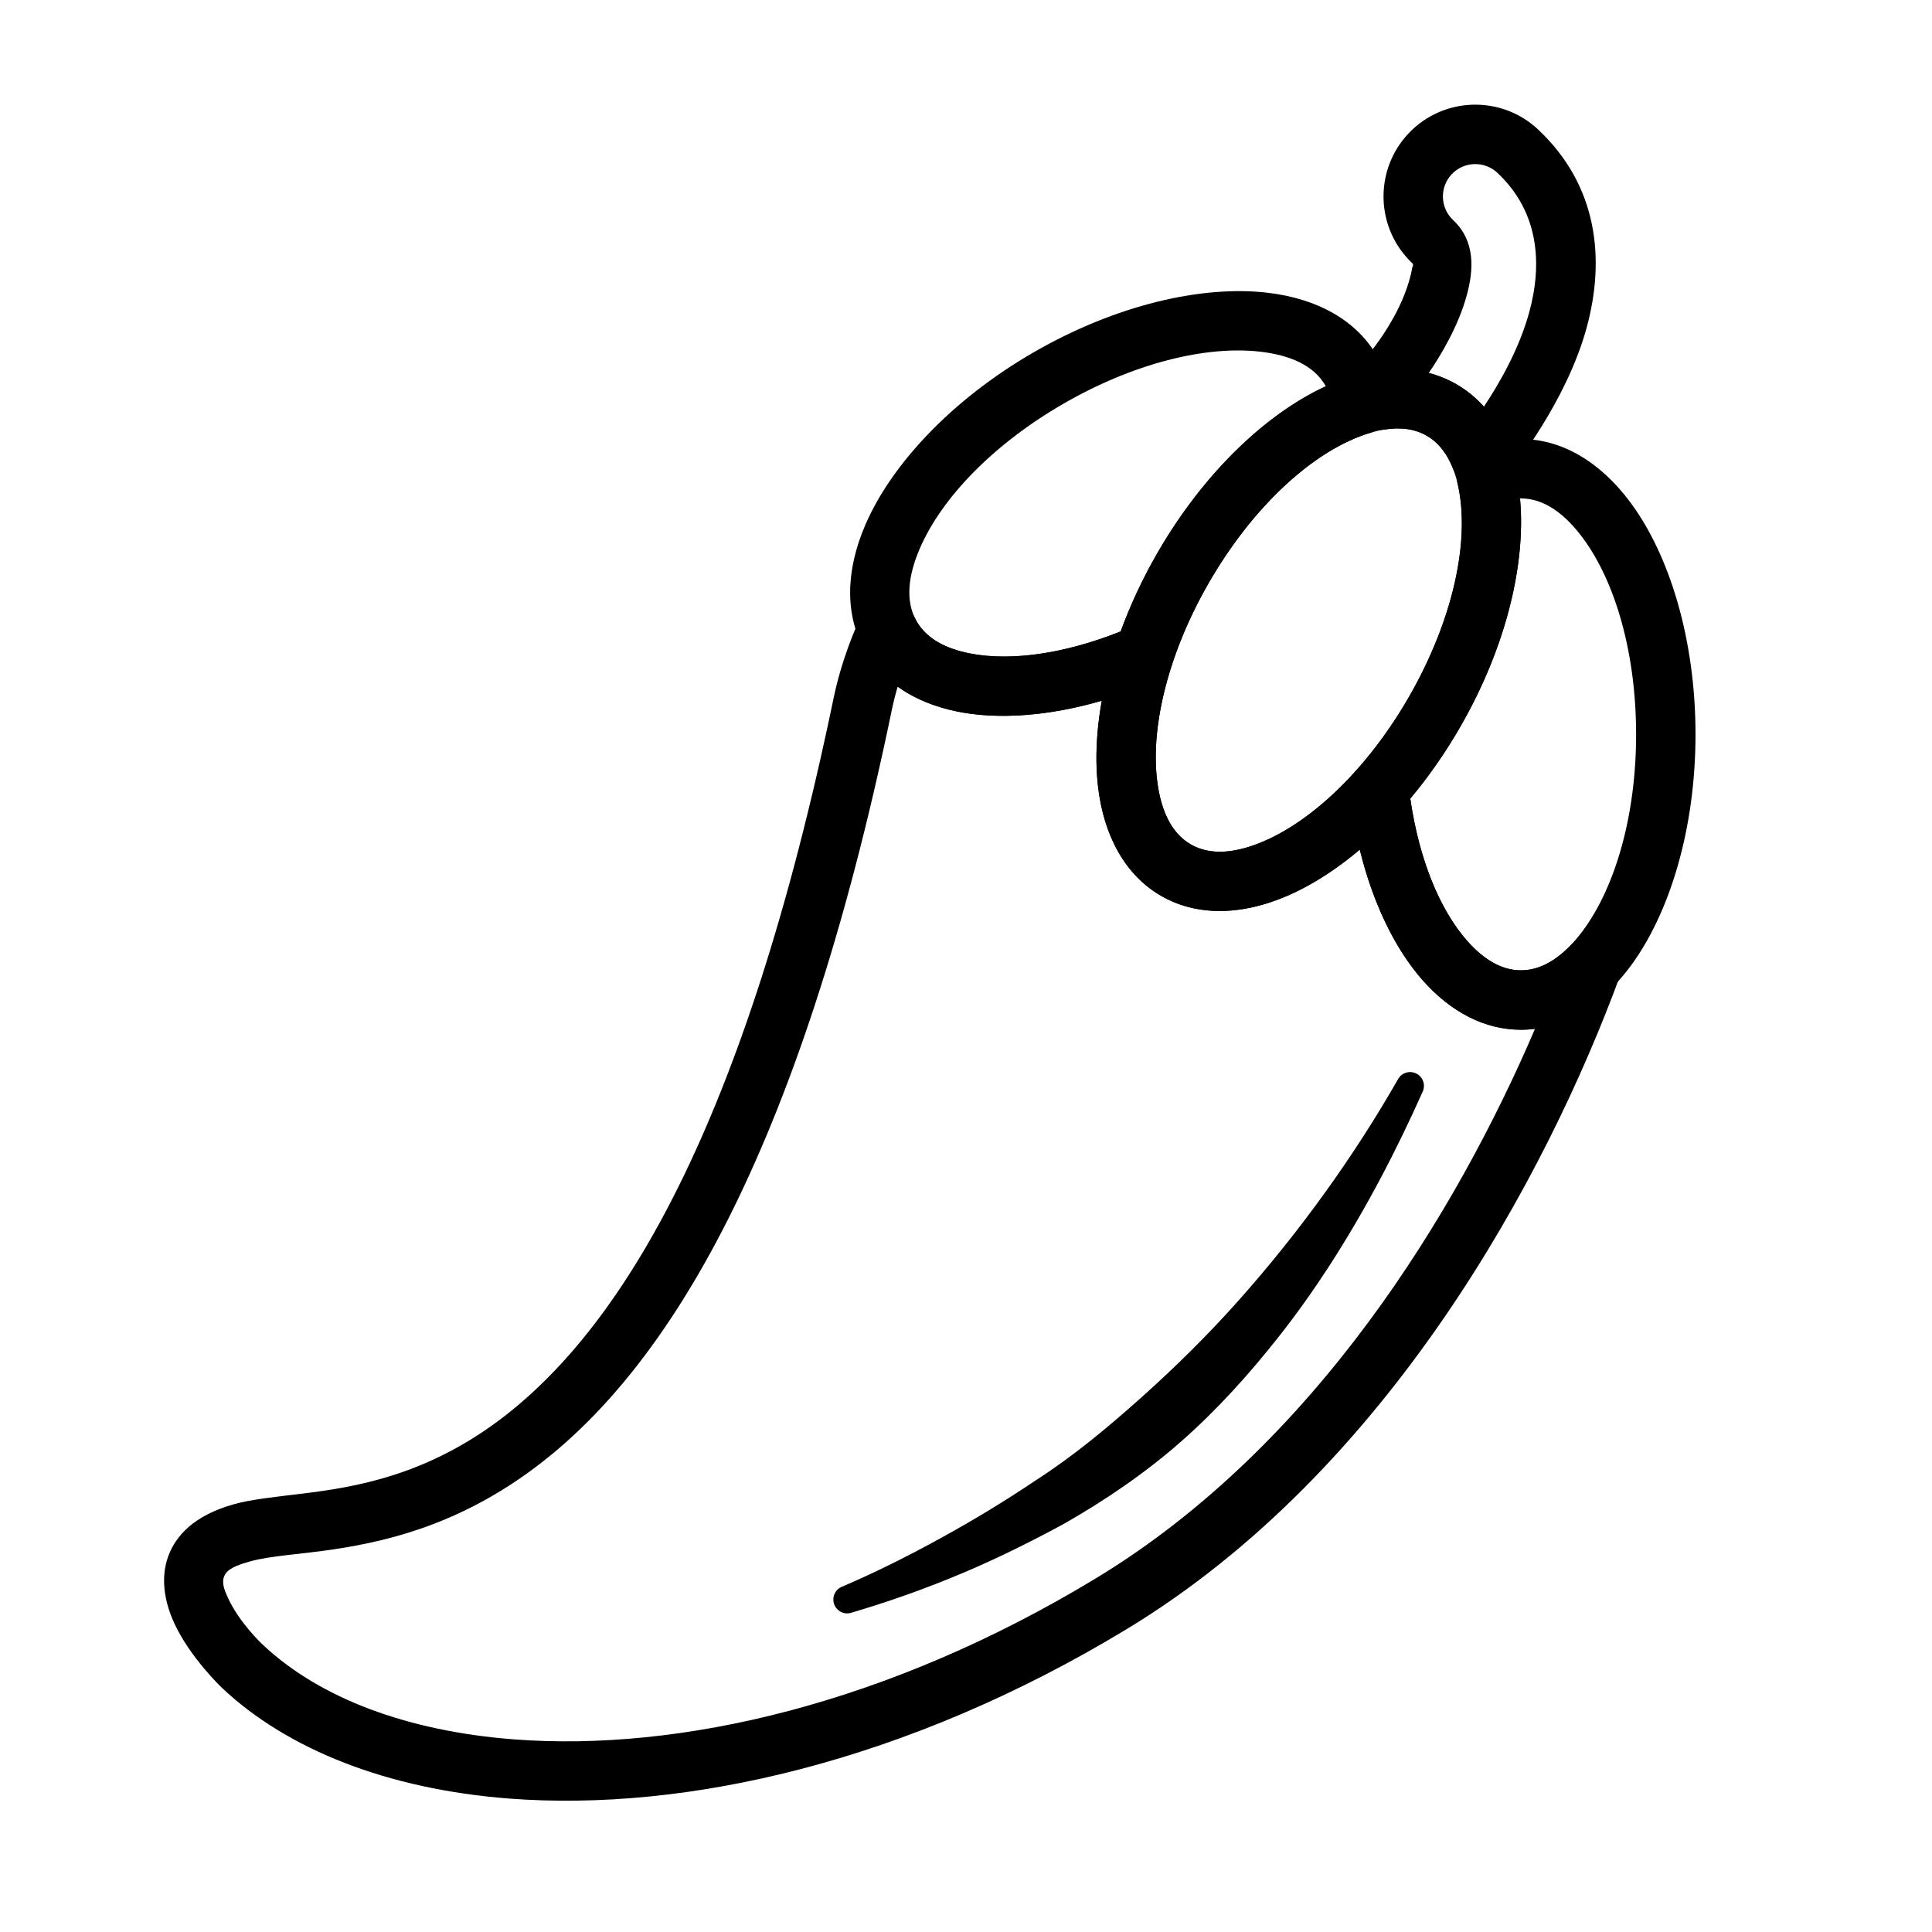 <?xml version="1.0" encoding="UTF-8"?>
<!-- Uploaded to: ICON Repo, www.svgrepo.com, Generator: ICON Repo Mixer Tools -->
<svg fill="#000000" width="800px" height="800px" version="1.1" viewBox="144 144 512 512" xmlns="http://www.w3.org/2000/svg">
 <g fill-rule="evenodd">
  <path d="m517.31 352.28c-0.355-3.086-2.488-5.676-5.449-6.613s-6.188-0.047-8.258 2.273c-8.117 9.117-16.965 15.863-25.449 19.324-6.879 2.809-13.398 3.504-18.578 0.512-5.18-2.992-7.84-8.98-8.848-16.344-1.242-9.078 0.18-20.121 4.016-31.707l-7.469 5.398-3.133-15.098c-15.949 6.918-31.551 9.477-43.312 7.102-6.211-1.25-11.25-3.856-13.895-8.43-0.211-0.379-0.41-0.762-0.59-1.156-1.281-2.816-4.094-4.629-7.195-4.621-3.094 0.008-5.894 1.836-7.164 4.66-3.266 7.312-5.644 14.555-7.047 21.293-23.633 114.16-56.113 166.03-86.789 190.07-20.539 16.09-39.988 19.176-54.395 20.926-7.094 0.859-13.121 1.473-17.75 2.762-10.613 2.977-15.43 8.352-17.414 13.785-2.039 5.559-1.125 11.863 1.59 17.75 4.172 9.055 12.469 16.965 12.539 17.035 17.398 16.453 44.012 26.969 76.258 29.441 46.586 3.574 105.22-9.555 163.56-44.879 69.574-42.125 111.45-120.57 130.76-173.09 1.281-3.488-0.055-7.406-3.203-9.383-3.156-1.977-7.258-1.473-9.848 1.203-3.93 4.07-8.344 6.652-13.18 6.652-5.289 0-10.059-3.062-14.25-7.816-7.941-8.996-13.523-23.781-15.508-41.051zm-135.41-26.301c4.352 3.117 9.684 5.344 15.816 6.59 10.707 2.156 24.09 1.258 38.273-2.875-2.062 11.508-1.836 22.098 0.527 30.676 2.621 9.508 7.809 16.773 15.191 21.043 7.383 4.258 16.281 5.125 25.82 2.637 8.613-2.242 17.895-7.344 26.828-14.879 3.519 14.352 9.43 26.387 16.656 34.582 7.527 8.535 16.562 13.137 26.055 13.137 1.25 0 2.496-0.078 3.723-0.234-20.742 48.445-58.301 110.45-116.41 145.64-55.035 33.324-110.25 46.02-154.2 42.652-28.102-2.156-51.484-10.848-66.645-25.184 0 0-6.055-5.66-9.062-12.188-0.891-1.938-1.77-3.922-1.102-5.746 0.707-1.945 3.062-2.969 6.871-4.031 5.527-1.551 13.312-1.859 22.578-3.266 15.523-2.356 34.793-7.344 55.035-23.199 32.258-25.277 67.652-79.238 92.504-199.27 0.41-1.984 0.922-4.023 1.535-6.094z"/>
  <path d="m514.42 430.12c-11.227 19.656-25.586 39.934-42.484 58.859-7.879 8.824-16.383 17.238-25.363 25.27-8.785 7.856-17.895 15.492-27.977 21.98-8.336 5.613-16.672 10.645-24.984 15.215-8.863 4.887-17.609 9.258-26.34 12.996-1.906 0.684-2.898 2.793-2.211 4.699 0.691 1.906 2.793 2.898 4.699 2.203 9.398-2.769 18.926-6.102 28.566-10.141 9.102-3.801 18.191-8.266 27.379-13.234 11.203-6.375 21.797-13.594 31.309-21.965 9.613-8.453 18.145-17.965 25.922-27.836 4.731-6 9.109-12.18 13.195-18.469 9.934-15.32 18.059-31.094 24.828-46.25 0.922-1.812 0.203-4.023-1.598-4.938-1.801-0.922-4.023-0.203-4.938 1.598z"/>
  <path d="m529.97 245.84c-9.297-5.367-21.098-5.328-33.488 0.023-15.895 6.863-33.086 22.742-45.723 44.625-12.633 21.883-17.789 44.715-15.785 61.906 1.559 13.398 7.422 23.648 16.719 29.016 9.305 5.367 21.105 5.32 33.488-0.023 15.895-6.863 33.086-22.742 45.723-44.625 12.633-21.883 17.789-44.715 15.793-61.914-1.566-13.398-7.422-23.641-16.727-29.008zm-7.871 13.633c5.391 3.109 8.055 9.438 8.957 17.199 1.691 14.531-3.102 33.715-13.785 52.215-10.676 18.5-24.891 32.242-38.328 38.047-7.172 3.094-13.988 3.953-19.375 0.844-5.383-3.109-8.055-9.438-8.957-17.199-1.691-14.531 3.109-33.723 13.785-52.215 10.684-18.5 24.898-32.242 38.328-38.047 7.172-3.094 13.988-3.953 19.375-0.844z"/>
  <path d="m534.68 263.05c-3.457 1.551-5.312 5.344-4.426 9.027 3.574 14.816-1.094 36.234-12.98 56.812-4.102 7.109-8.746 13.516-13.672 19.051-1.488 1.668-2.195 3.906-1.938 6.133 2.41 20.98 9.699 38.746 19.34 49.68 7.527 8.535 16.562 13.137 26.055 13.137 10.738 0 20.934-5.945 28.984-16.766 10.336-13.887 17.285-36.242 17.285-61.504 0-25.27-6.949-47.625-17.285-61.512-8.055-10.824-18.246-16.766-28.984-16.766-4.266 0-8.414 0.93-12.383 2.707zm12.129 13.043c0.086-0.008 0.164-0.008 0.25-0.008 6.219 0 11.691 4.148 16.359 10.422 8.73 11.738 14.168 30.75 14.168 52.113 0 21.355-5.441 40.367-14.168 52.105-4.668 6.273-10.141 10.422-16.359 10.422-5.289 0-10.059-3.062-14.25-7.816-7.414-8.398-12.777-21.859-15.074-37.676 4.715-5.629 9.172-11.965 13.168-18.895 12.312-21.324 17.484-43.555 15.902-60.668z"/>
  <path d="m450.4 324.47c2.055-0.891 3.637-2.621 4.336-4.746 2.332-7.039 5.559-14.258 9.66-21.363 11.887-20.578 28.102-35.328 42.715-39.645 3.637-1.07 5.992-4.582 5.606-8.352-0.441-4.32-1.715-8.383-3.84-12.074-5.375-9.297-15.617-15.16-29.016-16.719-17.191-2-40.027 3.148-61.914 15.785-21.875 12.633-37.762 29.836-44.625 45.73-5.344 12.383-5.391 24.184-0.023 33.488 4.746 8.219 13.258 13.738 24.41 15.996 14.289 2.883 33.312 0.316 52.695-8.094zm-9.414-13.129c-14.848 5.918-29.18 8.004-40.164 5.785-6.211-1.25-11.25-3.856-13.895-8.43-3.109-5.391-2.25-12.203 0.852-19.375 5.793-13.438 19.547-27.656 38.039-38.328 18.5-10.684 37.684-15.477 52.223-13.785 7.754 0.906 14.082 3.566 17.191 8.949 0.047 0.078 0.086 0.148 0.125 0.219-15.609 7.188-32.281 22.781-44.594 44.105-4 6.926-7.258 13.949-9.777 20.852z"/>
  <path d="m502.02 248.82c-0.395 2.488 0.426 5.008 2.195 6.785 1.77 1.785 4.289 2.613 6.777 2.227 4.07-0.621 7.879-0.227 11.109 1.637 3.234 1.867 5.481 4.969 6.977 8.809 0.914 2.348 2.891 4.109 5.328 4.754 2.434 0.645 5.023 0.086 6.977-1.504 1.25-1.016 2.41-2.164 3.473-3.457 0-0.008 0.008-0.008 0.016-0.016 0 0 14.16-17.445 19.555-37.023 5.078-18.438 2.961-37.879-12.793-52.695-9.777-9.195-25.191-8.723-34.387 1.055-9.195 9.785-8.723 25.191 1.055 34.387 0.41 0.379-0.023 0.914-0.102 1.402-0.148 0.992-0.418 1.977-0.676 2.938-2.793 10.125-10.258 19.074-10.258 19.074-0.008 0.008-0.023 0.023-0.031 0.031-2.832 3.465-4.559 7.469-5.211 11.594zm35.234 2.945c-2.109-2.363-4.543-4.352-7.281-5.926-2.305-1.34-4.762-2.34-7.336-3.008 3.148-4.59 7.785-12.266 10.059-20.531 1.898-6.902 2.289-14.438-3.613-19.988-3.449-3.242-3.613-8.676-0.371-12.129 3.242-3.449 8.684-3.613 12.129-0.371 11.035 10.375 11.949 24.129 8.391 37.047-2.715 9.863-8.086 19.074-11.98 24.906z"/>
 </g>
</svg>